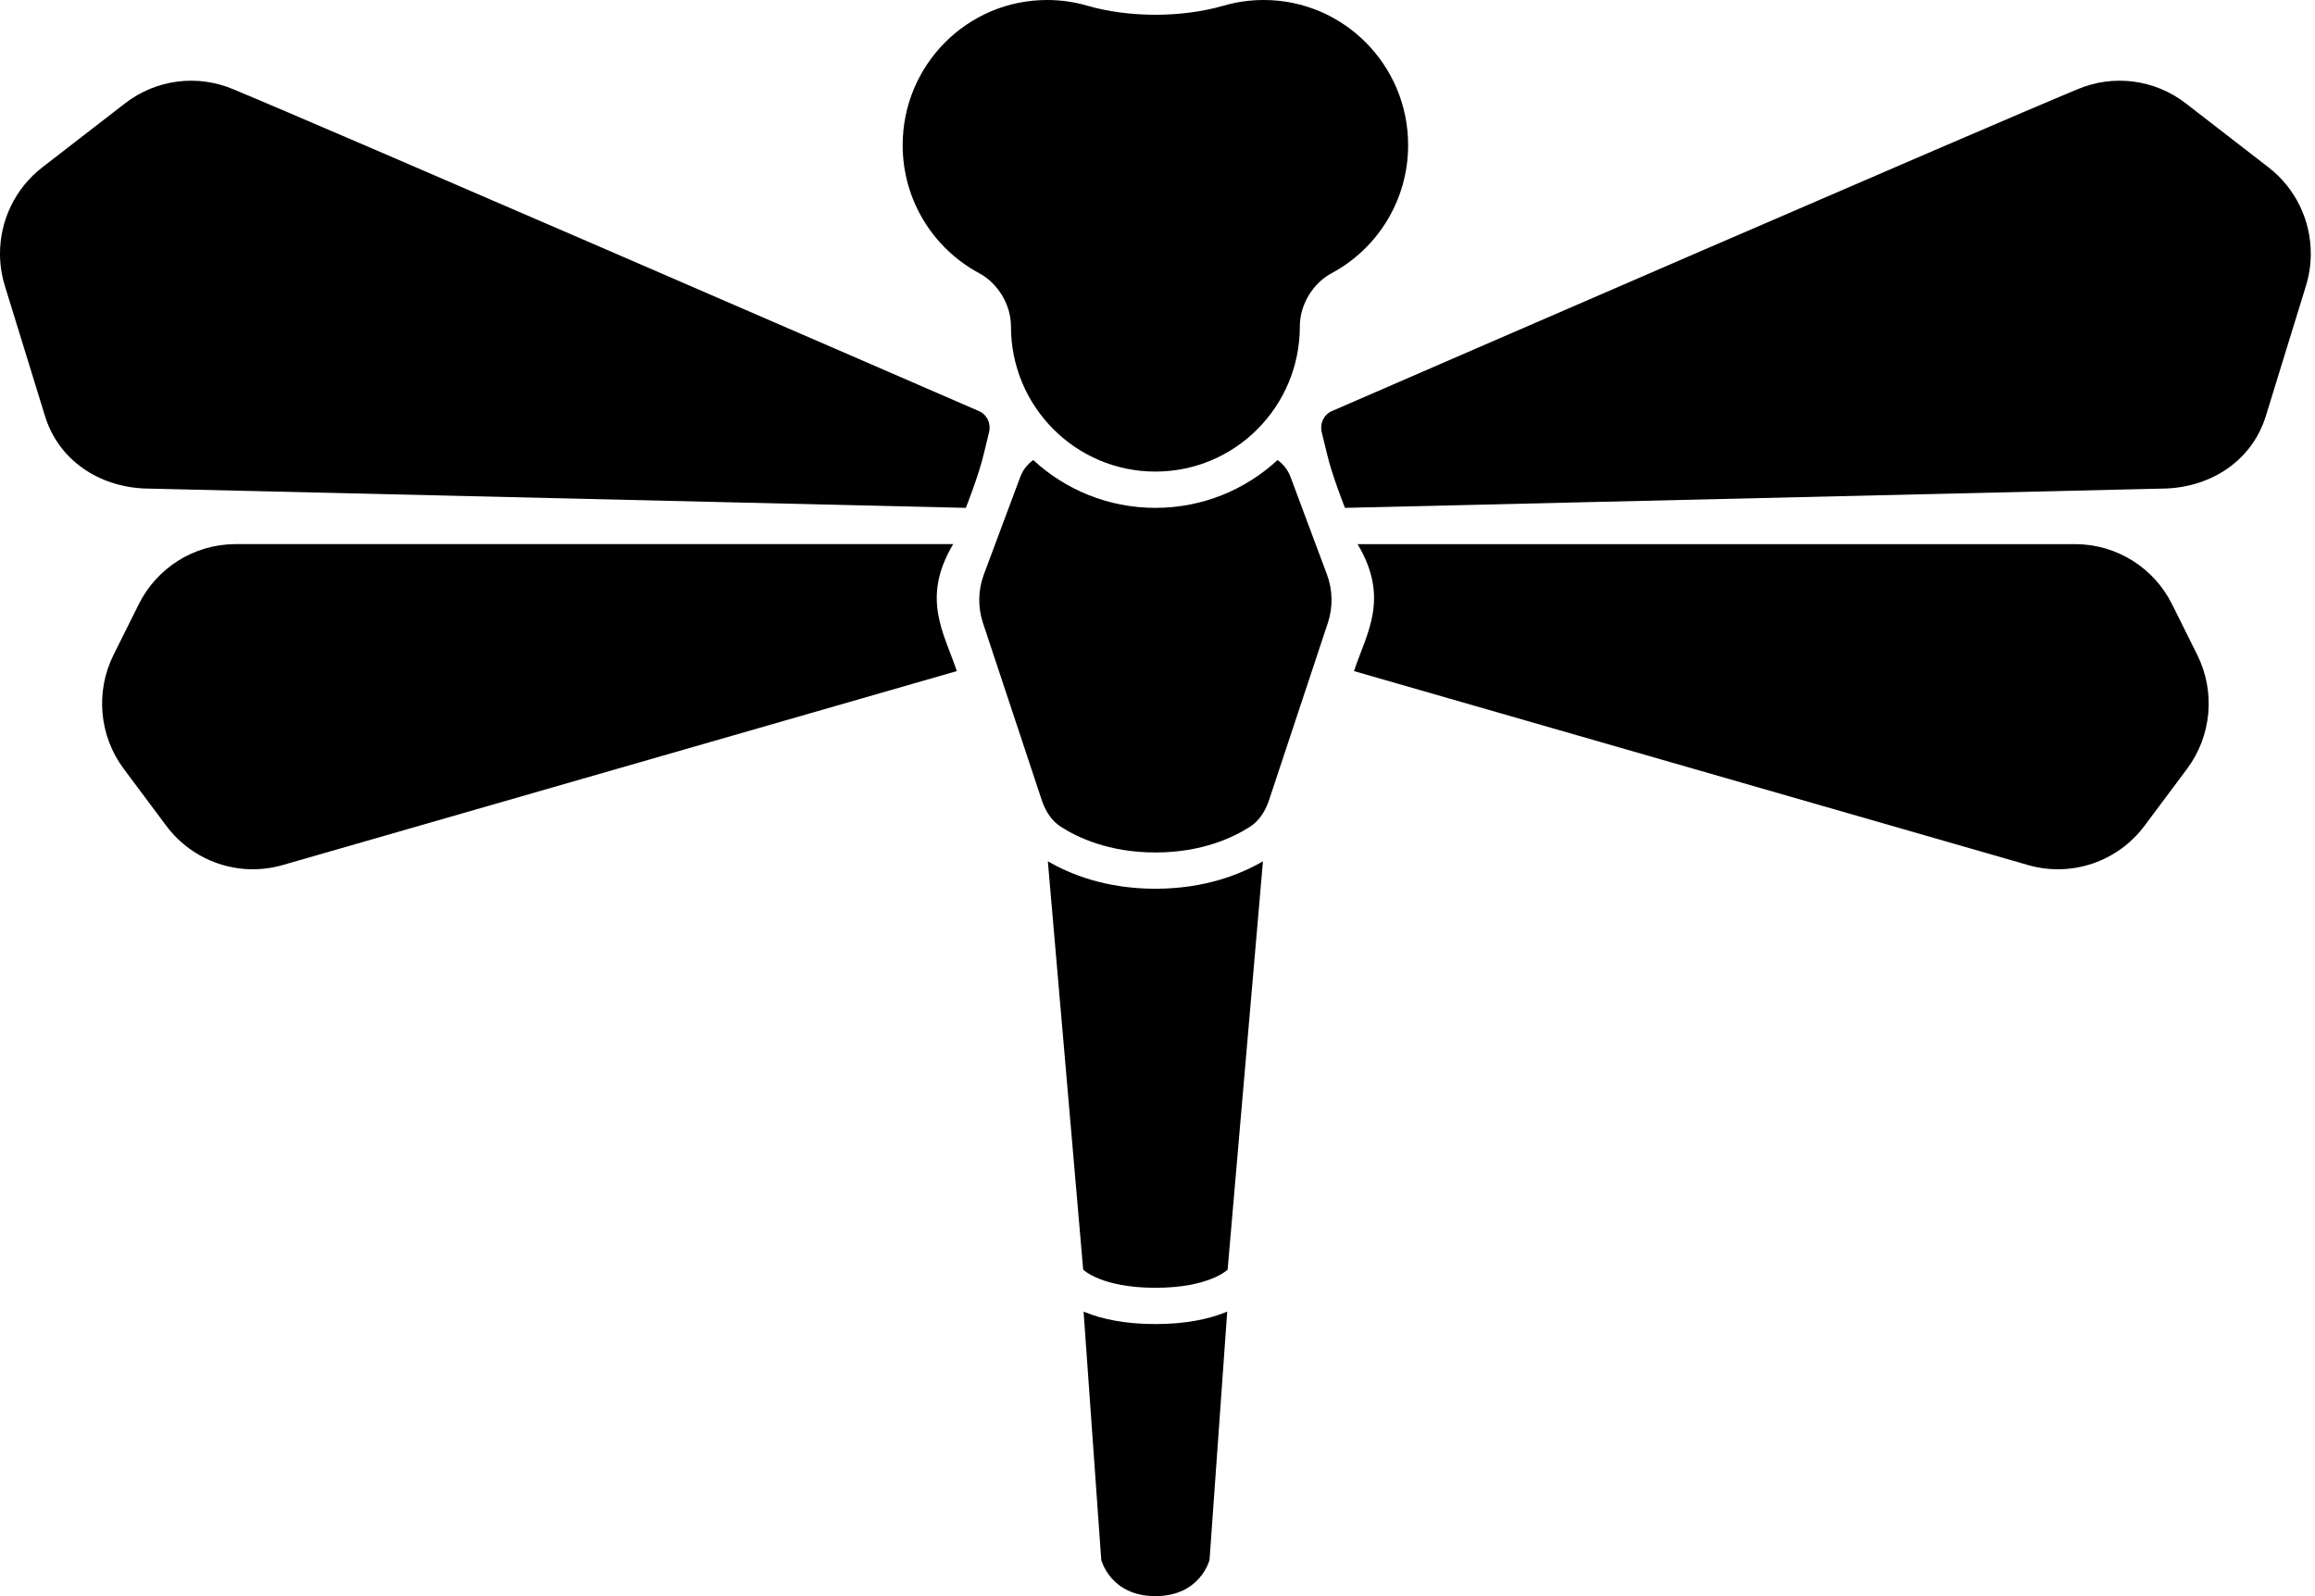 <svg width="87" height="60" viewBox="0 0 87 60" fill="none" xmlns="http://www.w3.org/2000/svg">
<path d="M40.722 49.303L41.386 58.636C41.386 58.636 41.725 60 43.421 60C45.117 60 45.456 58.636 45.456 58.636L46.12 49.304C46.095 49.314 46.071 49.324 46.045 49.334C45.444 49.576 44.592 49.773 43.421 49.773C42.251 49.773 41.399 49.576 40.797 49.334C40.772 49.324 40.747 49.314 40.722 49.303Z" fill="black"/>
<path d="M39.379 32.376L40.707 47.727C40.707 47.727 41.386 48.409 43.421 48.409C45.456 48.409 46.135 47.727 46.135 47.727L47.463 32.376C46.63 32.863 45.278 33.409 43.421 33.409C41.564 33.409 40.212 32.863 39.379 32.376Z" fill="black"/>
<path d="M38.831 17.294C38.613 17.448 38.44 17.667 38.342 17.93L36.974 21.596C36.756 22.181 36.744 22.823 36.94 23.416L39.148 30.071C39.281 30.473 39.504 30.842 39.858 31.072C40.478 31.475 41.666 32.045 43.421 32.045C45.176 32.045 46.364 31.475 46.984 31.072C47.338 30.842 47.561 30.473 47.694 30.071L49.902 23.416C50.098 22.823 50.087 22.181 49.868 21.596L48.5 17.93C48.402 17.667 48.229 17.448 48.011 17.294C46.803 18.41 45.191 19.091 43.421 19.091C41.651 19.091 40.039 18.41 38.831 17.294Z" fill="black"/>
<path d="M37.993 12.273C37.993 11.457 37.511 10.653 36.795 10.268C35.086 9.35 33.923 7.539 33.923 5.455C33.923 2.442 36.353 0 39.35 0C39.874 0 40.38 0.074 40.859 0.214C42.428 0.669 44.415 0.669 45.983 0.214C46.462 0.074 46.968 0 47.492 0C50.489 0 52.919 2.442 52.919 5.455C52.919 7.539 51.756 9.35 50.047 10.268C49.331 10.653 48.849 11.457 48.849 12.273C48.849 15.285 46.419 17.727 43.421 17.727C40.423 17.727 37.993 15.285 37.993 12.273Z" fill="black"/>
<path d="M8.82 20.454H35.822C34.601 22.5 35.487 23.806 35.958 25.227L10.607 32.523C8.988 32.982 7.256 32.392 6.247 31.04L4.651 28.902C3.726 27.663 3.577 26.004 4.267 24.618L5.214 22.716C5.897 21.341 7.29 20.468 8.82 20.454Z" fill="black"/>
<path d="M36.297 19.091L5.428 18.363C3.705 18.291 2.197 17.292 1.69 15.636L0.18 10.737C0.06 10.344 0.001 9.943 1.5149e-05 9.545C-0.003 8.294 0.566 7.083 1.588 6.292L4.702 3.883C5.869 2.98 7.431 2.781 8.785 3.363C12.272 4.807 33.193 13.891 36.789 15.453C37.098 15.587 37.251 15.923 37.169 16.251C37.11 16.484 37.041 16.765 36.976 17.046C36.785 17.865 36.297 19.091 36.297 19.091Z" fill="black"/>
<path d="M78.022 20.455H51.02C52.241 22.5 51.355 23.806 50.884 25.227L76.235 32.523C77.854 32.982 79.586 32.392 80.595 31.04L82.191 28.902C83.116 27.663 83.265 26.004 82.575 24.618L81.629 22.716C80.945 21.341 79.552 20.468 78.022 20.455Z" fill="black"/>
<path d="M50.545 19.091L81.415 18.363C83.138 18.291 84.645 17.292 85.153 15.636L86.662 10.737C86.782 10.344 86.841 9.943 86.842 9.545C86.846 8.294 86.276 7.083 85.254 6.292L82.141 3.883C80.973 2.98 79.411 2.781 78.057 3.363C74.57 4.807 53.649 13.891 50.053 15.453C49.745 15.587 49.591 15.923 49.673 16.251C49.732 16.484 49.801 16.765 49.866 17.046C50.057 17.865 50.545 19.091 50.545 19.091Z" fill="black"/>
</svg>
